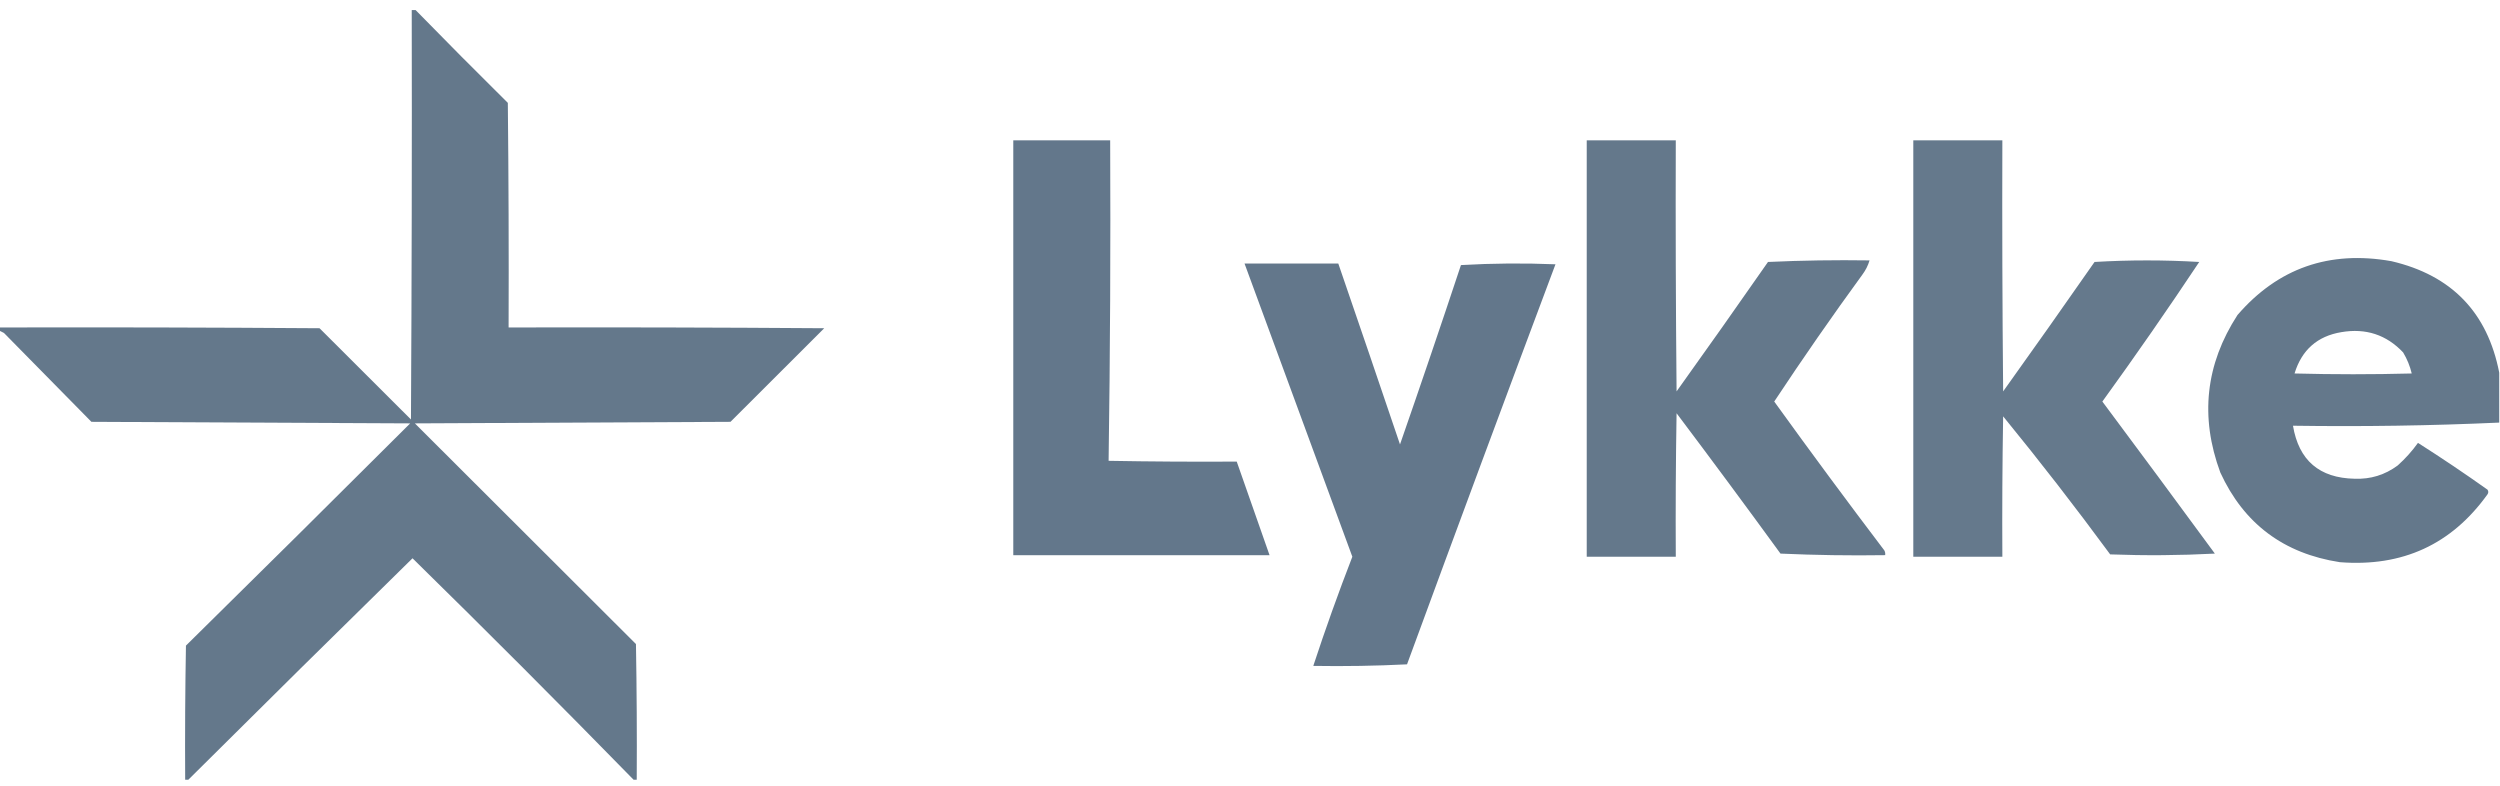 <svg width="159" height="50" viewBox="0 0 159 50" fill="none" xmlns="http://www.w3.org/2000/svg">
<g clip-path="url(#clip0_128_7230)">
<path opacity="0.988" fill-rule="evenodd" clip-rule="evenodd" d="M26.186 0.592C26.252 0.592 26.319 0.592 26.385 0.592C28.336 2.589 30.307 4.572 32.298 6.543C32.347 11.304 32.364 16.065 32.347 20.827C39.039 20.81 45.73 20.827 52.421 20.876C50.434 22.86 48.446 24.844 46.459 26.828C39.767 26.861 33.076 26.894 26.385 26.927C31.072 31.605 35.759 36.284 40.447 40.962C40.496 43.839 40.513 46.715 40.496 49.592C40.43 49.592 40.364 49.592 40.297 49.592C35.634 44.821 30.947 40.126 26.236 35.507C21.5 40.151 16.746 44.846 11.976 49.592C11.909 49.592 11.843 49.592 11.777 49.592C11.76 46.748 11.777 43.905 11.826 41.061C16.602 36.359 21.356 31.647 26.087 26.927C19.329 26.894 12.572 26.861 5.814 26.828C3.951 24.941 2.096 23.057 0.249 21.174C0.147 21.123 0.048 21.073 -0.049 21.025C-0.049 20.959 -0.049 20.893 -0.049 20.827C6.742 20.81 13.533 20.827 20.323 20.876C22.258 22.808 24.196 24.742 26.137 26.679C26.186 17.983 26.203 9.288 26.186 0.592Z" fill="#62768A"/>
<path opacity="0.989" fill-rule="evenodd" clip-rule="evenodd" d="M64.445 8.924C66.499 8.924 68.553 8.924 70.607 8.924C70.639 15.725 70.606 22.52 70.507 29.308C73.223 29.357 75.939 29.374 78.656 29.357C79.353 31.343 80.049 33.327 80.743 35.309C75.31 35.309 69.878 35.309 64.445 35.309C64.445 26.514 64.445 17.719 64.445 8.924Z" fill="#62768A"/>
<path opacity="0.981" fill-rule="evenodd" clip-rule="evenodd" d="M100.916 8.924C102.804 8.924 104.692 8.924 106.58 8.924C106.563 14.247 106.58 19.57 106.63 24.893C108.584 22.165 110.522 19.421 112.444 16.661C114.596 16.561 116.748 16.529 118.903 16.561C118.809 16.88 118.66 17.178 118.456 17.454C116.524 20.104 114.652 22.799 112.841 25.538C115.137 28.723 117.472 31.88 119.847 35.011C119.895 35.105 119.912 35.204 119.897 35.308C117.677 35.342 115.457 35.308 113.239 35.209C111.06 32.216 108.857 29.24 106.63 26.282C106.58 29.324 106.563 32.366 106.58 35.408C104.692 35.408 102.804 35.408 100.916 35.408C100.916 26.58 100.916 17.752 100.916 8.924Z" fill="#62768A"/>
<path opacity="0.974" fill-rule="evenodd" clip-rule="evenodd" d="M121.686 8.924C123.574 8.924 125.462 8.924 127.35 8.924C127.333 14.247 127.35 19.57 127.4 24.893C129.351 22.167 131.289 19.423 133.213 16.661C135.432 16.529 137.652 16.529 139.871 16.661C137.876 19.661 135.822 22.62 133.71 25.538C136.107 28.753 138.492 31.977 140.865 35.209C138.646 35.325 136.427 35.342 134.207 35.259C132.014 32.276 129.745 29.35 127.4 26.48C127.35 29.456 127.333 32.432 127.35 35.408C125.462 35.408 123.574 35.408 121.686 35.408C121.686 26.58 121.686 17.752 121.686 8.924Z" fill="#62768A"/>
<path opacity="0.981" fill-rule="evenodd" clip-rule="evenodd" d="M158.951 23.703C158.951 24.761 158.951 25.819 158.951 26.877C154.6 27.074 150.228 27.141 145.833 27.076C146.203 29.28 147.512 30.404 149.759 30.448C150.772 30.486 151.683 30.205 152.491 29.605C152.98 29.168 153.411 28.688 153.783 28.167C155.283 29.122 156.758 30.114 158.205 31.143C158.272 31.242 158.272 31.341 158.205 31.44C155.919 34.629 152.789 36.067 148.815 35.755C145.241 35.206 142.707 33.305 141.212 30.052C139.905 26.515 140.269 23.175 142.305 20.033C144.882 17.052 148.145 15.911 152.094 16.611C155.921 17.505 158.206 19.869 158.951 23.703ZM148.914 21.124C150.468 20.86 151.777 21.29 152.839 22.414C153.093 22.836 153.274 23.282 153.386 23.753C150.901 23.819 148.417 23.819 145.933 23.753C146.39 22.254 147.384 21.378 148.914 21.124Z" fill="#62768A"/>
<path opacity="0.985" fill-rule="evenodd" clip-rule="evenodd" d="M79.152 16.76C81.14 16.76 83.127 16.76 85.115 16.76C86.433 20.591 87.741 24.426 89.04 28.266C90.358 24.477 91.65 20.675 92.916 16.859C94.913 16.744 96.917 16.727 98.928 16.809C95.752 25.279 92.605 33.76 89.487 42.252C87.501 42.351 85.513 42.384 83.525 42.351C84.292 40.017 85.12 37.703 86.009 35.408C83.721 29.188 81.435 22.972 79.152 16.76Z" fill="#62768A"/>
</g>
<defs>
<clipPath id="clip0_128_7230">
<rect width="159" height="49" fill="white" transform="translate(0 0.642)"/>
</clipPath>
</defs>
</svg>
